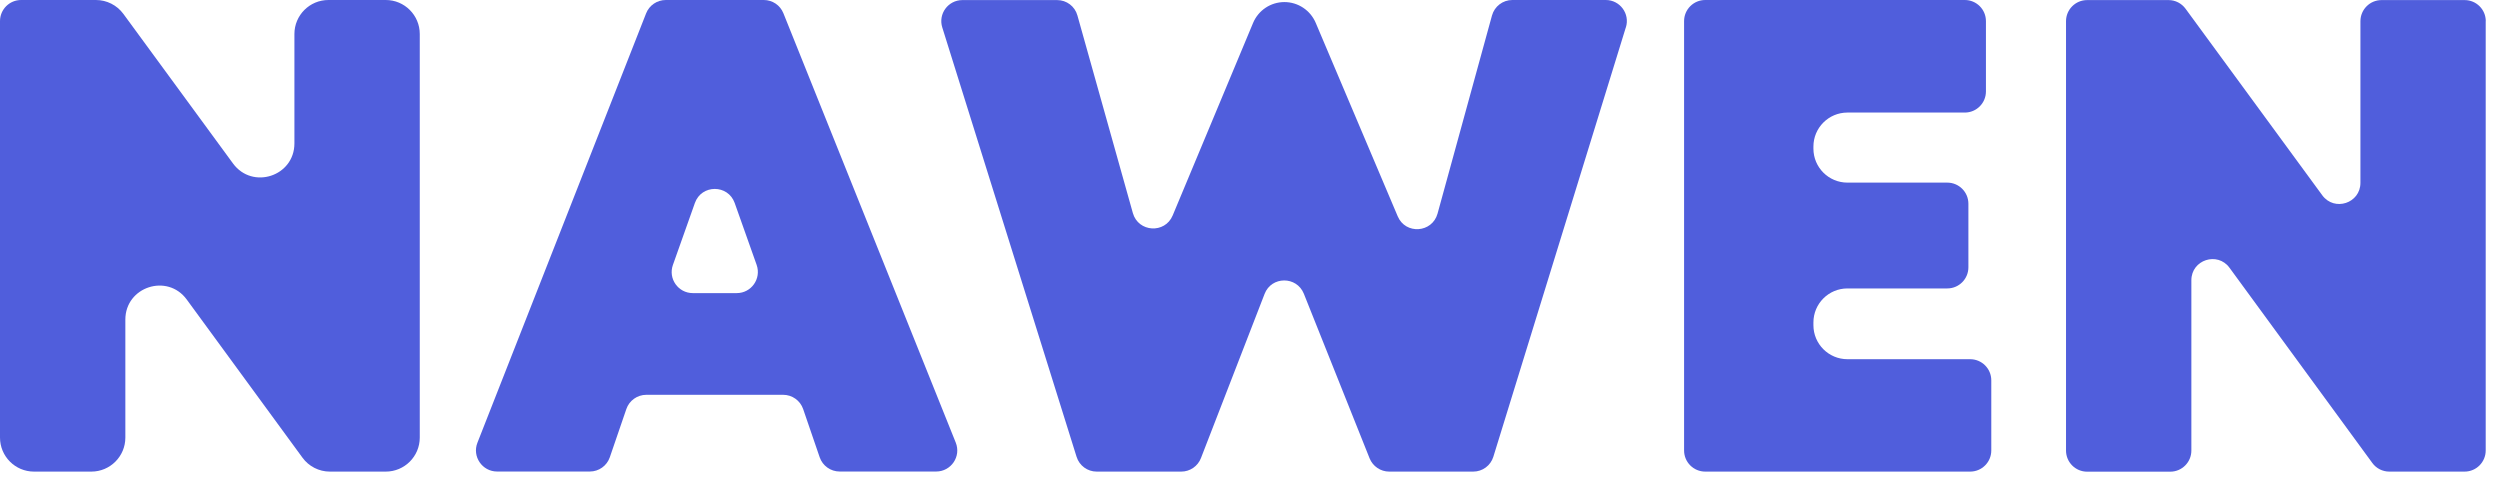 <svg width="128" height="25" viewBox="0 0 128 25" fill="none" xmlns="http://www.w3.org/2000/svg">
    <path d="M21.492 1.741V22.405C21.492 23.366 20.712 24.146 19.751 24.146H16.889C16.332 24.146 15.811 23.879 15.486 23.432L9.562 15.337C8.57 13.98 6.418 14.682 6.418 16.364V22.405C6.418 23.366 5.638 24.146 4.677 24.146H1.741C0.78 24.146 0 23.366 0 22.405V1.082C0 0.486 0.482 0 1.082 0H4.912C5.465 0 5.986 0.263 6.316 0.71L11.93 8.37C12.926 9.727 15.074 9.025 15.074 7.343V1.741C15.074 0.78 15.854 0 16.815 0H19.751C20.712 0 21.492 0.78 21.492 1.741Z" fill="#505EDC"/>
    <path d="M40.102 20.214H33.092C32.63 20.214 32.218 20.508 32.069 20.943L31.222 23.413C31.073 23.848 30.662 24.142 30.199 24.142H25.451C24.691 24.142 24.165 23.373 24.444 22.668L33.08 0.686C33.241 0.274 33.641 0 34.088 0H39.106C39.549 0 39.945 0.267 40.11 0.678L48.934 22.66C49.221 23.37 48.695 24.142 47.931 24.142H42.991C42.529 24.142 42.117 23.848 41.968 23.413L41.121 20.943C40.972 20.508 40.56 20.214 40.098 20.214H40.102ZM35.578 10.393L34.453 13.565C34.202 14.266 34.723 15.007 35.472 15.007H37.722C38.467 15.007 38.988 14.27 38.741 13.565L37.616 10.393C37.275 9.433 35.919 9.433 35.578 10.393Z" fill="#505EDC"/>
    <path d="M83.242 1.404L76.46 23.385C76.319 23.84 75.903 24.146 75.429 24.146H71.128C70.685 24.146 70.289 23.875 70.124 23.468L66.757 15.039C66.392 14.129 65.098 14.133 64.746 15.05L61.488 23.456C61.327 23.871 60.927 24.146 60.48 24.146H56.152C55.678 24.146 55.262 23.84 55.121 23.389L48.245 1.407C48.025 0.71 48.546 0.004 49.276 0.004H54.125C54.611 0.004 55.035 0.325 55.164 0.792L58.002 10.907C58.281 11.895 59.645 11.977 60.041 11.032L64.157 1.176C64.428 0.529 65.059 0.106 65.761 0.106C66.459 0.106 67.09 0.525 67.364 1.168L71.563 11.075C71.963 12.02 73.327 11.926 73.602 10.938L76.389 0.796C76.519 0.325 76.946 0 77.432 0H82.215C82.944 0 83.462 0.706 83.246 1.4L83.242 1.404Z" fill="#505EDC"/>
    <path d="M101.954 19.465V23.064C101.954 23.66 101.472 24.146 100.872 24.146H87.308C86.712 24.146 86.225 23.664 86.225 23.064V1.082C86.225 0.486 86.708 0 87.308 0H100.598C101.194 0 101.68 0.482 101.68 1.082V4.681C101.68 5.277 101.198 5.763 100.598 5.763H94.588C93.627 5.763 92.847 6.543 92.847 7.504V7.61C92.847 8.57 93.627 9.35 94.588 9.35H99.7C100.296 9.35 100.782 9.832 100.782 10.432V13.686C100.782 14.282 100.3 14.768 99.7 14.768H94.588C93.627 14.768 92.847 15.548 92.847 16.509V16.65C92.847 17.61 93.627 18.391 94.588 18.391H100.872C101.468 18.391 101.954 18.873 101.954 19.473V19.465Z" fill="#505EDC"/>
    <path d="M127.268 1.082V23.064C127.268 23.66 126.786 24.146 126.186 24.146H122.332C121.987 24.146 121.662 23.981 121.462 23.703L114.151 13.71C113.535 12.867 112.198 13.302 112.198 14.349V23.068C112.198 23.664 111.716 24.15 111.116 24.15H106.862C106.267 24.15 105.78 23.668 105.78 23.068V1.086C105.78 0.49 106.263 0.004 106.862 0.004H111.03C111.375 0.004 111.696 0.169 111.9 0.447L118.902 10.001C119.522 10.844 120.854 10.405 120.854 9.362V1.086C120.854 0.49 121.337 0.004 121.936 0.004H126.19C126.786 0.004 127.272 0.486 127.272 1.086L127.268 1.082Z" fill="#505EDC"/>
</svg>
